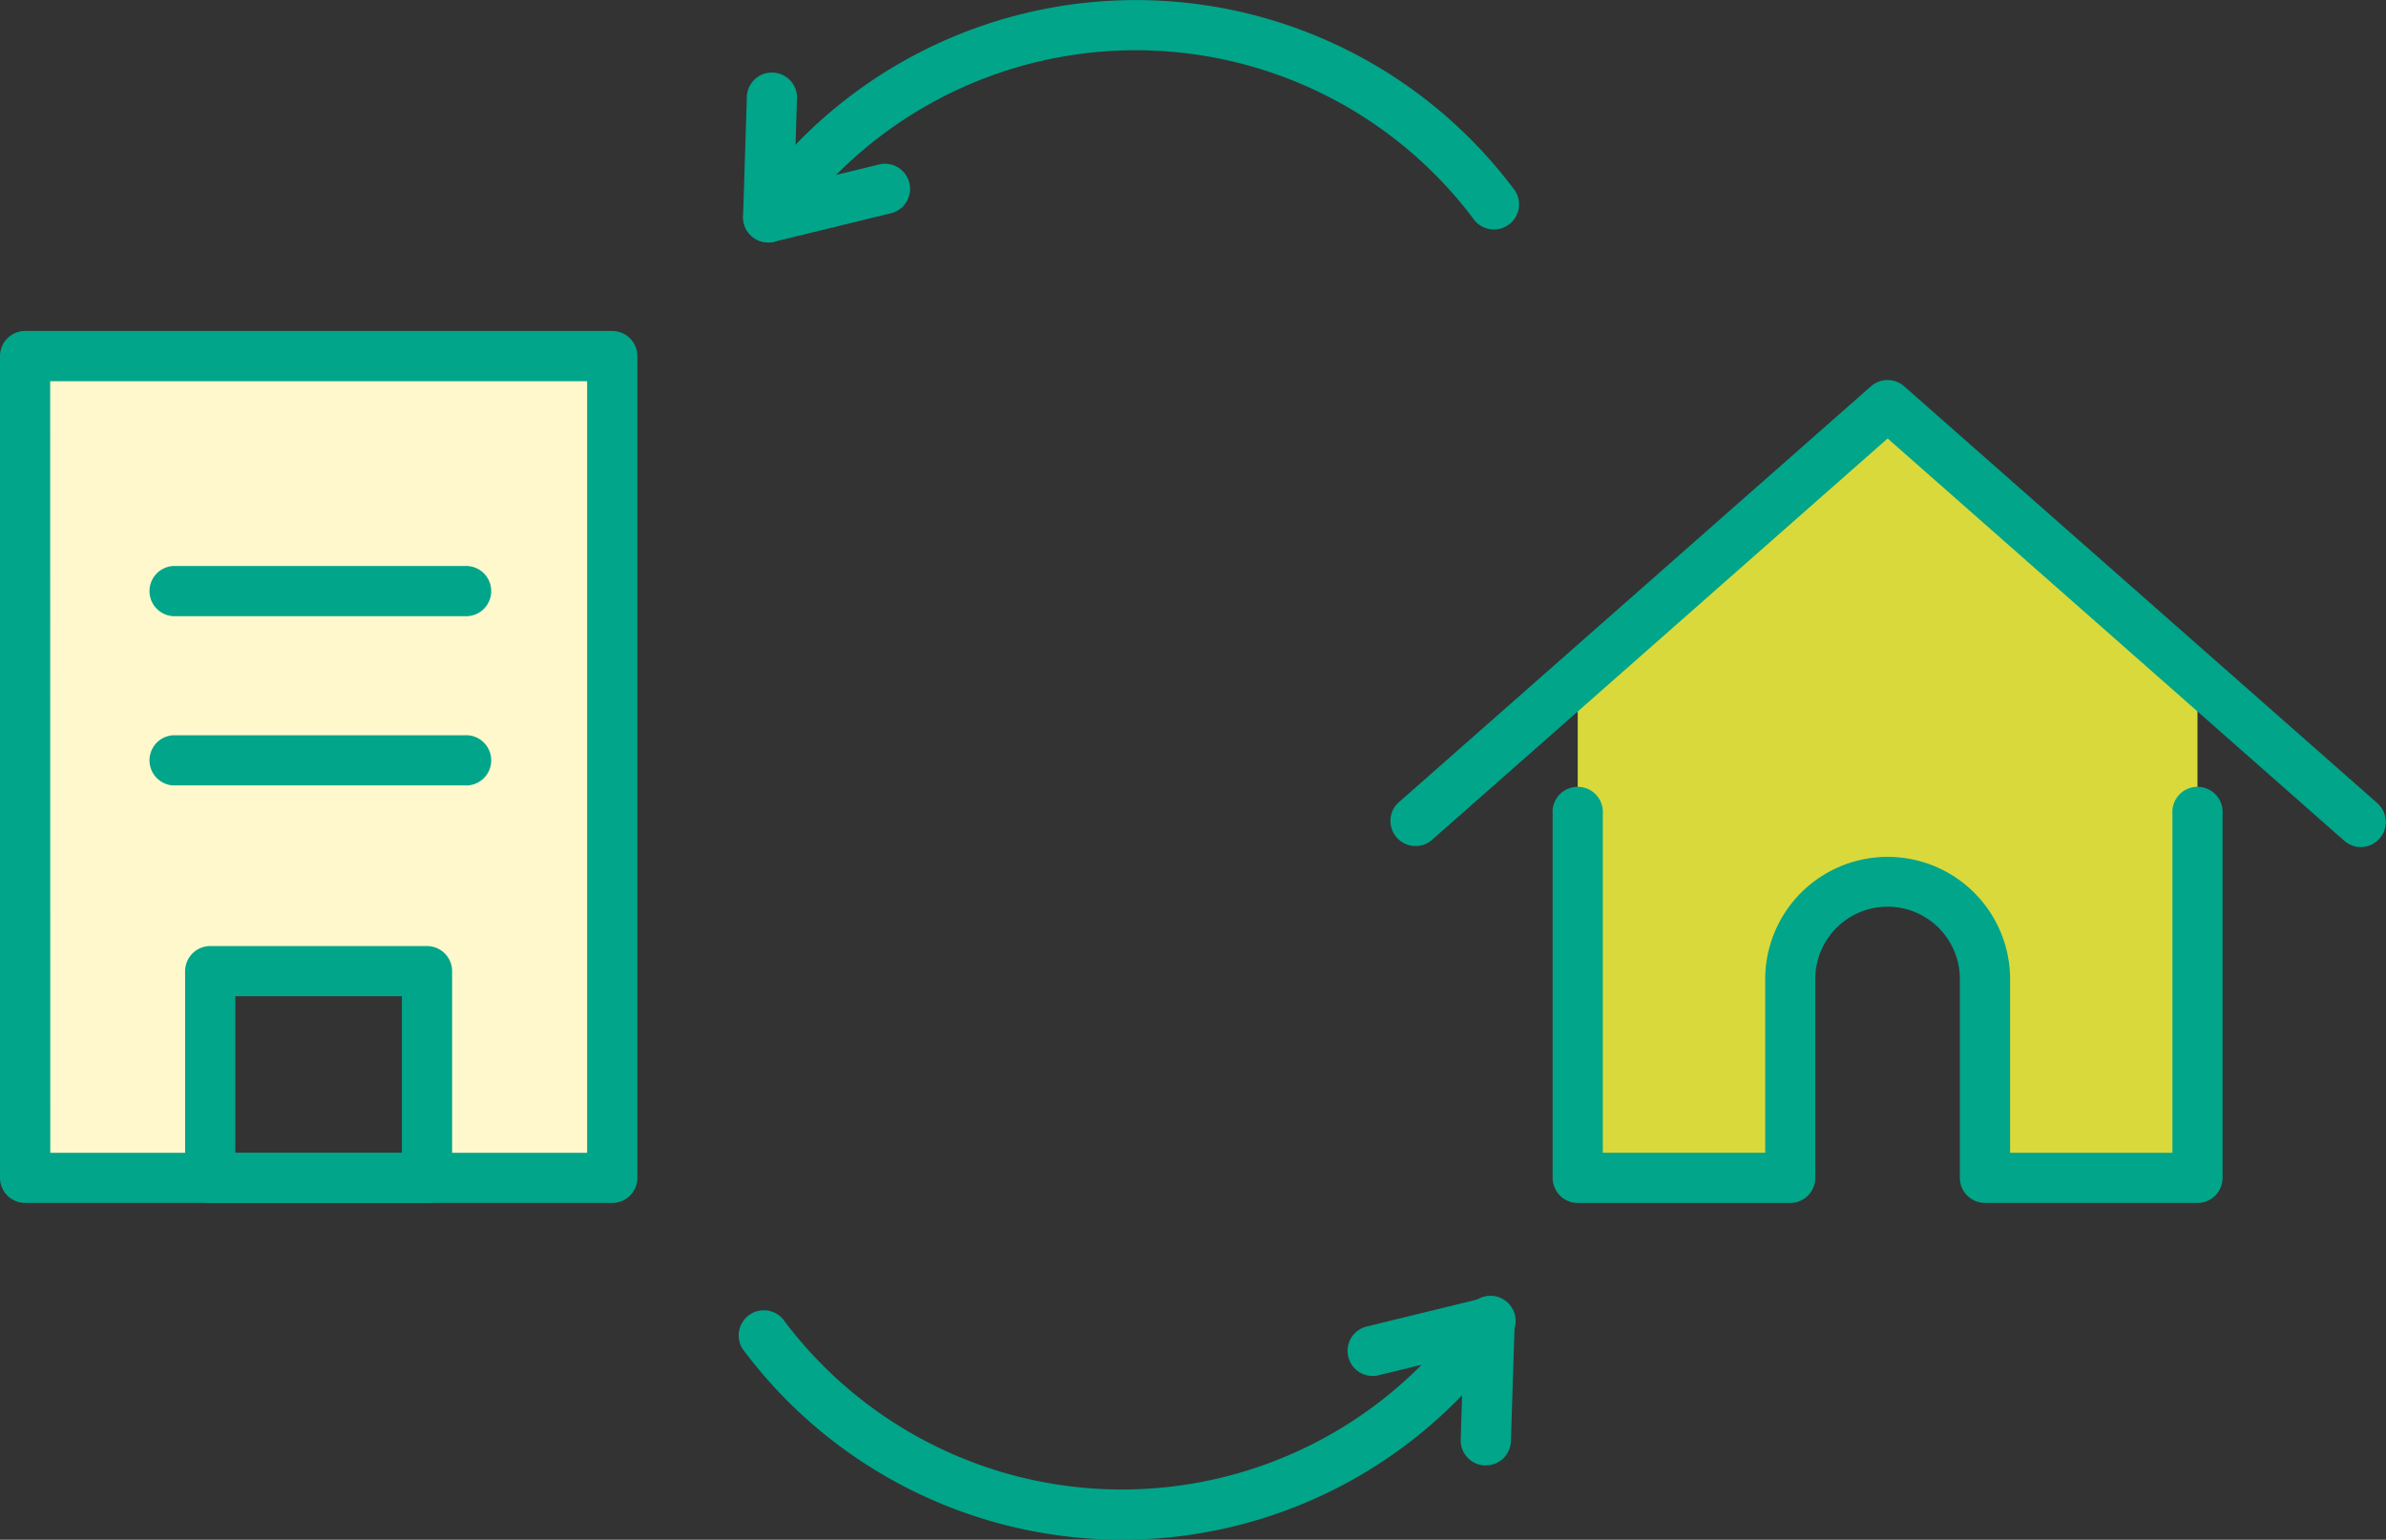 <svg xmlns="http://www.w3.org/2000/svg" width="161.339" height="104.143"><rect width="100%" height="100%" fill="#333333" stroke="none"/><defs><clipPath id="a"><path data-name="長方形 10832" fill="none" d="M0 0h161.339v104.143H0z"/></clipPath></defs><g data-name="グループ 29326" clip-path="url(#a)"><path data-name="パス 12506" d="M127.638 27.397l20.954 18.461v33.807h-14.373V66.143a6.581 6.581 0 00-13.161 0v13.522h-14.374V45.858z" fill="#d9d93c"/><path data-name="パス 12507" d="M41.391 24.088v55.578h-12.52V65.687H14.219v13.978H1.696V24.088z" fill="#fff8cc"/><path data-name="パス 12508" d="M159.643 57.295a1.689 1.689 0 01-1.121-.424L127.64 29.657 96.757 56.872a1.7 1.7 0 01-2.243-2.545l32-28.2a1.7 1.7 0 012.243 0l32 28.2a1.7 1.7 0 01-1.122 2.968" fill="#01a58a"/><path data-name="パス 12509" d="M148.588 81.361h-14.364a1.7 1.7 0 01-1.7-1.7V66.145a4.888 4.888 0 00-9.775 0v13.52a1.7 1.7 0 01-1.7 1.7h-14.361a1.7 1.7 0 01-1.7-1.7V55.034a1.7 1.7 0 113.392 0v22.935h10.982V66.145a8.28 8.28 0 0116.559 0V77.97h10.976V55.034a1.7 1.7 0 113.392 0v24.631a1.7 1.7 0 01-1.7 1.7" fill="#01a58a"/><path data-name="パス 12510" d="M51.946 16.4a1.7 1.7 0 01-1.393-2.661 31.949 31.949 0 0151.895-.835 1.7 1.7 0 01-2.726 2.019 28.557 28.557 0 00-46.379.746 1.693 1.693 0 01-1.4.731" fill="#01a58a"/><path data-name="パス 12511" d="M51.947 16.398a1.7 1.7 0 01-1.7-1.749l.251-7.983a1.7 1.7 0 113.391.106l-.181 5.753 5.814-1.42a1.7 1.7 0 01.8 3.3l-7.982 1.949a1.712 1.712 0 01-.4.048" fill="#01a58a"/><path data-name="パス 12512" d="M75.859 104.141a31.977 31.977 0 01-25.641-12.9 1.7 1.7 0 012.726-2.019 28.558 28.558 0 0046.379-.746 1.7 1.7 0 112.789 1.93 31.9 31.9 0 01-26.253 13.735" fill="#01a58a"/><path data-name="パス 12513" d="M100.467 99.12h-.054a1.7 1.7 0 01-1.642-1.748l.181-5.753-5.814 1.42a1.7 1.7 0 01-.8-3.3l7.982-1.949a1.7 1.7 0 012.1 1.7l-.252 7.983a1.7 1.7 0 01-1.694 1.643" fill="#01a58a"/><path data-name="パス 12514" d="M41.395 81.361H1.7a1.7 1.7 0 01-1.7-1.7V24.087a1.7 1.7 0 011.7-1.7h39.7a1.7 1.7 0 011.7 1.7v55.578a1.7 1.7 0 01-1.7 1.7m-38-3.392h36.3v-52.19H3.392z" fill="#01a58a"/><path data-name="パス 12515" d="M28.872 81.361H14.218a1.7 1.7 0 01-1.7-1.7V65.688a1.7 1.7 0 011.7-1.7h14.654a1.7 1.7 0 011.7 1.7v13.976a1.7 1.7 0 01-1.7 1.7M15.914 77.97h11.261V67.384H15.914z" fill="#01a58a"/><path data-name="パス 12516" d="M31.399 41.676H11.692a1.7 1.7 0 010-3.392h19.707a1.7 1.7 0 110 3.392" fill="#01a58a"/><path data-name="パス 12517" d="M31.399 53.123H11.692a1.7 1.7 0 010-3.392h19.707a1.7 1.7 0 110 3.392" fill="#01a58a"/></g></svg>